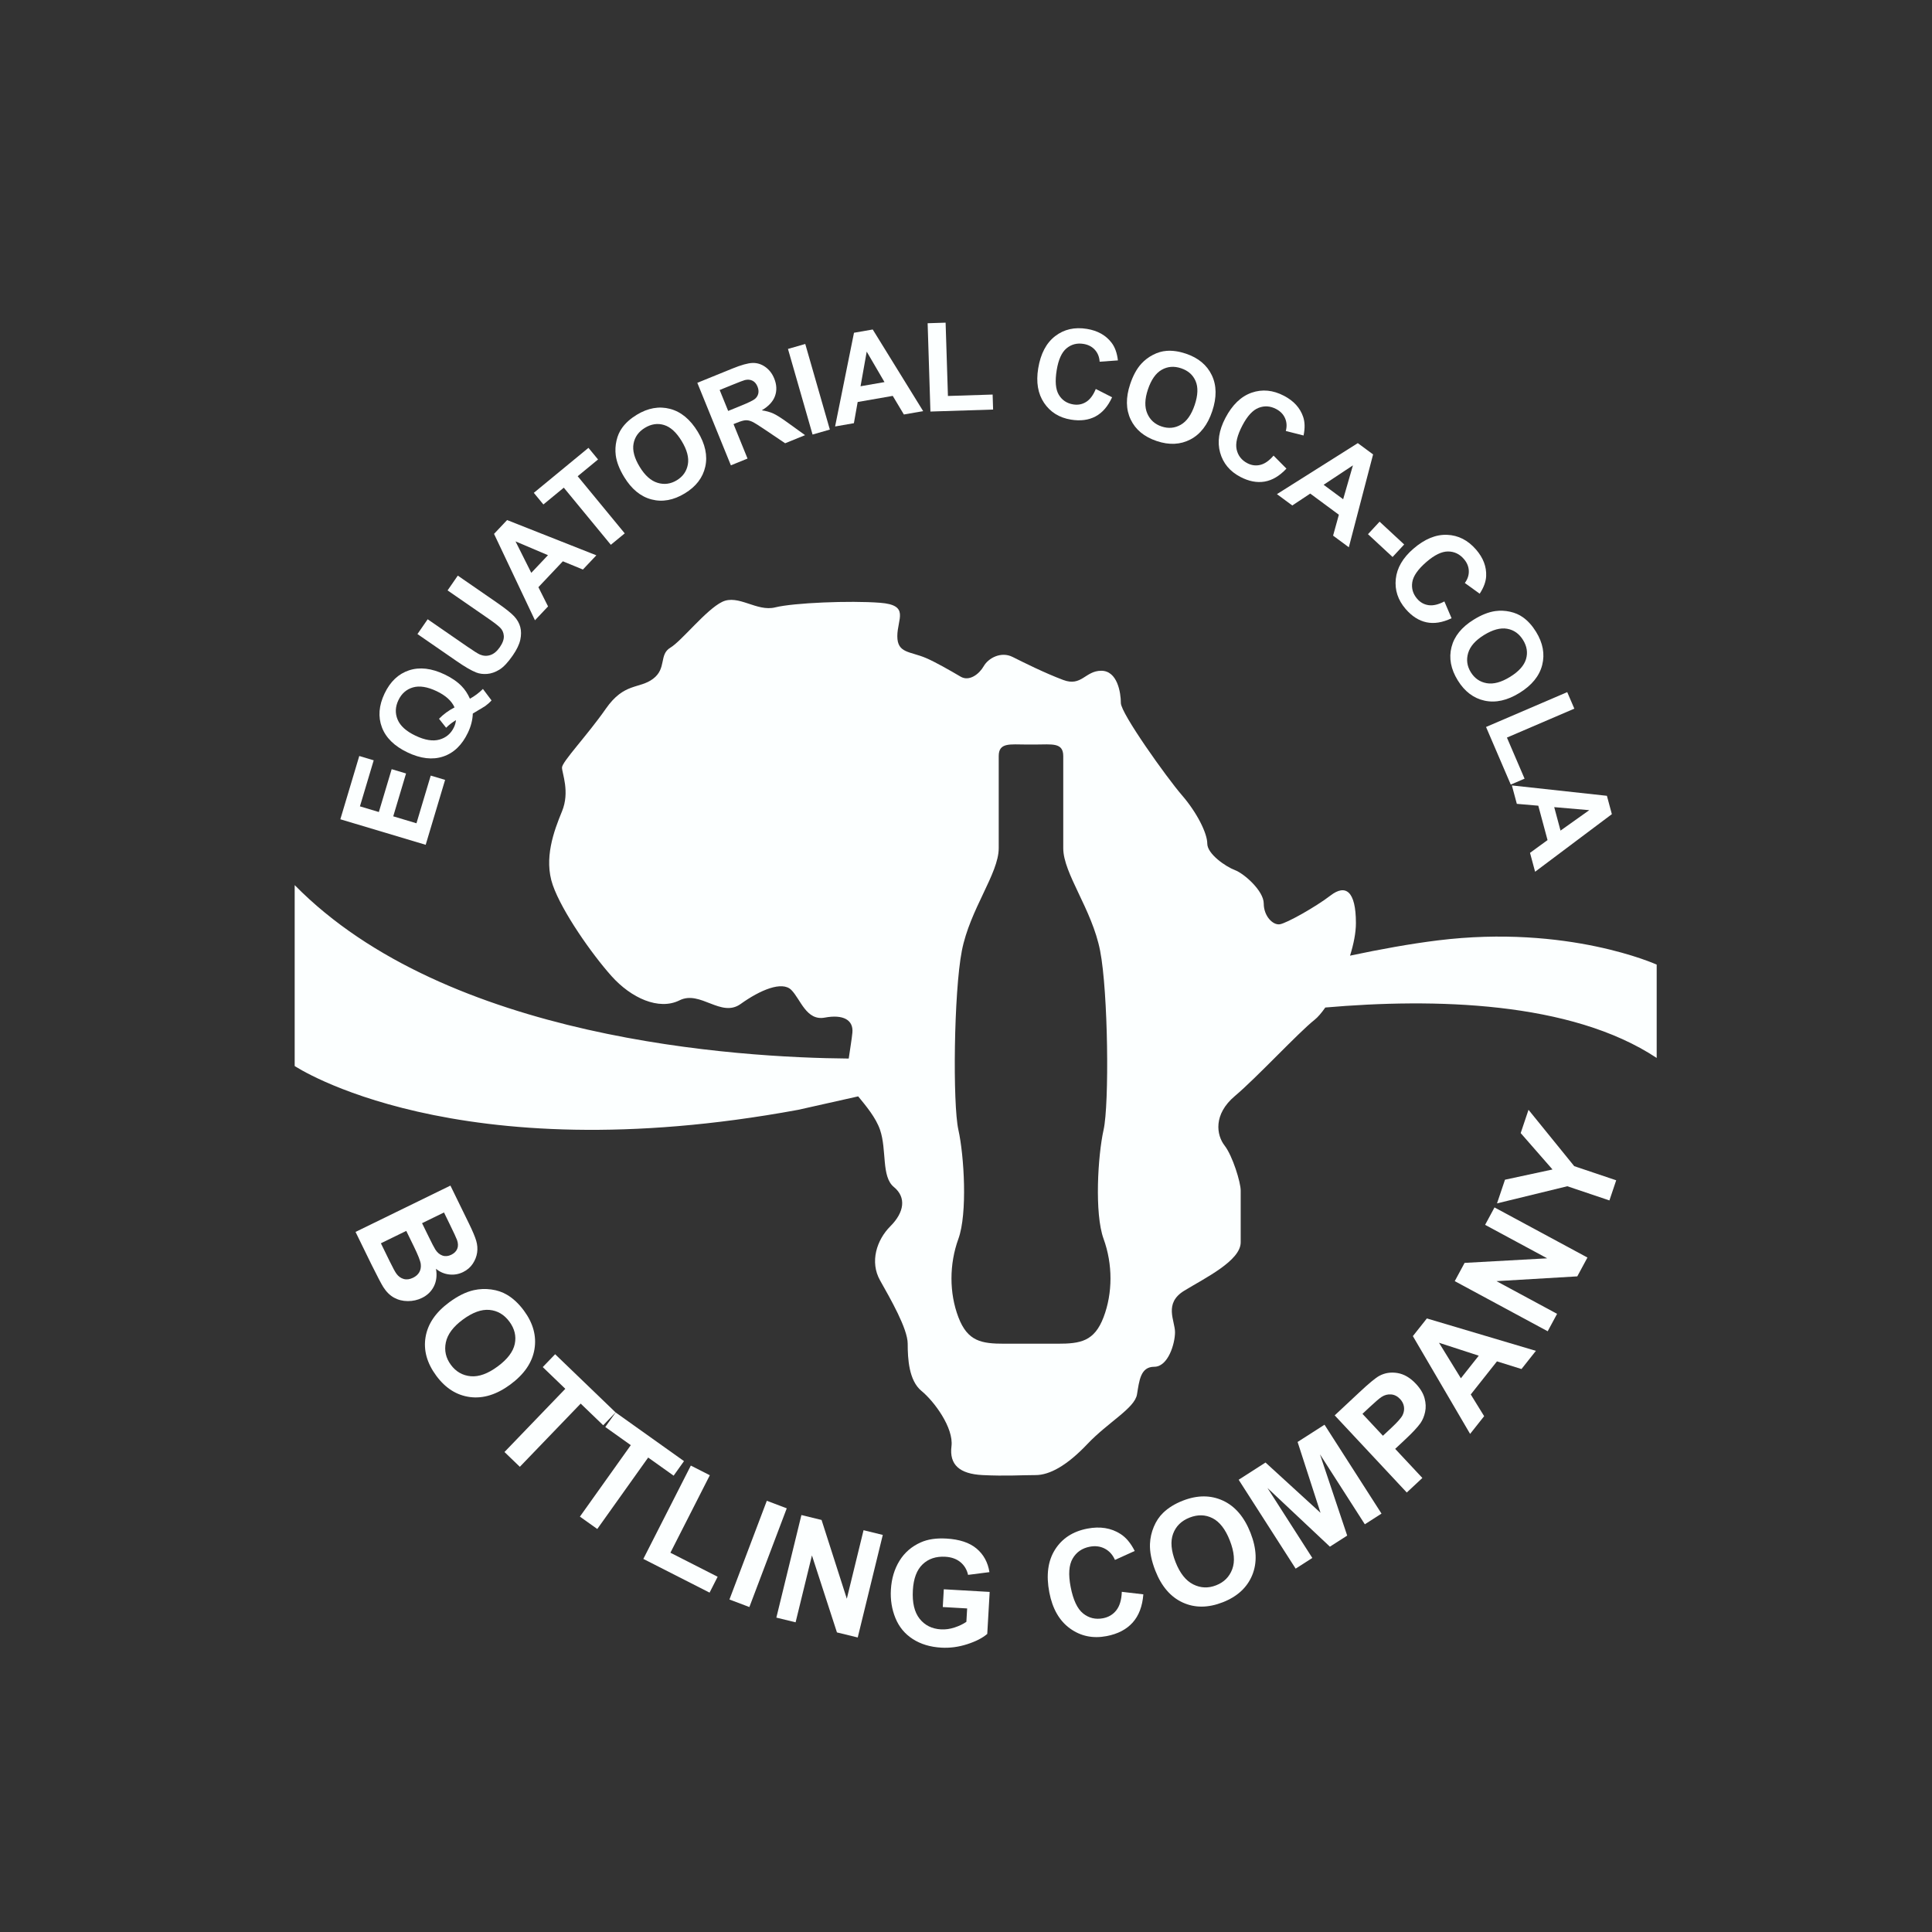<?xml version="1.0" encoding="utf-8"?>
<!-- Generator: Adobe Illustrator 19.0.1, SVG Export Plug-In . SVG Version: 6.00 Build 0)  -->
<svg version="1.1" id="Layer_1" xmlns="http://www.w3.org/2000/svg" xmlns:xlink="http://www.w3.org/1999/xlink" x="0px" y="0px"
	 viewBox="0 0 200 200" style="enable-background:new 0 0 200 200;" xml:space="preserve">
<rect x="0" y="0" width="200" height="200" fill="#333333" stroke="none"/>
<style type="text/css">
	.st0{fill:#FFFFFF;}
	.st1{fill-rule:evenodd;clip-rule:evenodd;fill:#FFFFFF;}
	.st2{fill:#FCFFFF;}
	.st3{opacity:0.5;fill:#FCFFFF;}
	.st4{fill:#1D1D1B;}
	.st5{fill:#CF0A2C;}
</style>
<g>
	<polygon class="st2" points="46.077,80.734 44.589,80.289 43.112,85.225 40.708,84.506 42.034,80.07 
		40.545,79.625 39.219,84.06 37.26,83.474 38.686,78.707 37.192,78.26 35.232,84.811 44.067,87.454 
			"/>
	<path class="st2" d="M42.183,77.888c1.362,0.65,2.593,0.793,3.692,0.427
		c1.099-0.365,1.954-1.188,2.564-2.467c0.316-0.662,0.484-1.323,0.506-1.981
		c0.796-0.471,1.22-0.726,1.272-0.766c0.248-0.179,0.47-0.377,0.667-0.595l-0.891-1.185
		c-0.405,0.402-0.854,0.738-1.346,1.01c-0.231-0.519-0.518-0.954-0.862-1.304
		c-0.449-0.461-1.033-0.863-1.752-1.206c-1.359-0.649-2.588-0.792-3.688-0.429
		c-1.1,0.363-1.944,1.161-2.533,2.395c-0.595,1.246-0.687,2.411-0.279,3.499
		C39.941,76.372,40.824,77.24,42.183,77.888z M41.242,72.484c0.327-0.685,0.829-1.126,1.506-1.323
		c0.677-0.197,1.496-0.066,2.458,0.392c0.465,0.222,0.852,0.473,1.16,0.752
		c0.308,0.28,0.537,0.588,0.688,0.924c-0.619,0.323-1.154,0.715-1.607,1.178l0.735,0.929
		c0.293-0.292,0.632-0.556,1.018-0.79c-0.023,0.254-0.093,0.502-0.208,0.744
		c-0.311,0.651-0.809,1.074-1.495,1.27c-0.686,0.196-1.515,0.061-2.488-0.403
		c-0.958-0.457-1.573-1.012-1.847-1.665C40.889,73.838,40.915,73.168,41.242,72.484z"/>
	<path class="st2" d="M49.29,69.613c0.341,0.134,0.721,0.184,1.138,0.151
		c0.418-0.033,0.839-0.179,1.265-0.438c0.426-0.259,0.889-0.751,1.389-1.475
		c0.414-0.6,0.674-1.14,0.778-1.619c0.103-0.479,0.103-0.919-0.002-1.32
		c-0.106-0.401-0.317-0.773-0.636-1.116c-0.319-0.342-0.934-0.828-1.845-1.457l-3.986-2.752
		l-1.058,1.532l4.198,2.899c0.6,0.414,1.015,0.734,1.243,0.957
		c0.228,0.224,0.354,0.507,0.38,0.851s-0.113,0.733-0.412,1.168
		c-0.296,0.428-0.623,0.7-0.981,0.817c-0.359,0.117-0.716,0.101-1.071-0.048
		c-0.219-0.095-0.655-0.368-1.308-0.819l-4.11-2.838l-1.058,1.532l4.048,2.795
		C48.11,69.02,48.786,69.413,49.29,69.613z"/>
	<path class="st2" d="M56.734,62.776l-0.999-1.992l2.532-2.679l2.075,0.853l1.392-1.472l-9.239-3.65
		l-1.352,1.431l4.236,8.944L56.734,62.776z M53.367,56.045l3.36,1.427l-1.728,1.829L53.367,56.045z"/>
	<polygon class="st2" points="58.364,50.483 63.234,56.397 64.672,55.214 59.802,49.299 61.909,47.564 
		60.917,46.36 55.26,51.018 56.252,52.222 	"/>
	<path class="st2" d="M64.612,49.377c0.763,1.254,1.706,2.029,2.833,2.324
		c1.126,0.295,2.275,0.086,3.446-0.626c1.158-0.703,1.864-1.624,2.119-2.763
		c0.255-1.139-0.003-2.344-0.777-3.617c-0.78-1.283-1.737-2.073-2.872-2.37
		c-1.134-0.297-2.283-0.093-3.444,0.613c-0.642,0.39-1.145,0.838-1.51,1.344
		c-0.275,0.378-0.471,0.821-0.587,1.329c-0.117,0.507-0.142,1.016-0.078,1.526
		C63.835,47.828,64.124,48.575,64.612,49.377z M65.585,45.927c0.128-0.694,0.52-1.24,1.176-1.638
		c0.656-0.398,1.317-0.496,1.983-0.292c0.666,0.204,1.273,0.757,1.822,1.66
		c0.556,0.914,0.769,1.723,0.64,2.427c-0.129,0.704-0.511,1.249-1.146,1.634
		c-0.634,0.385-1.297,0.473-1.989,0.263c-0.692-0.21-1.309-0.761-1.851-1.654
		C65.668,47.421,65.456,46.62,65.585,45.927z"/>
	<path class="st2" d="M77.385,47.47l-1.45-3.566l0.349-0.142c0.396-0.161,0.698-0.247,0.907-0.257
		c0.208-0.01,0.43,0.038,0.663,0.144c0.233,0.107,0.707,0.402,1.42,0.886l2.003,1.351
		l2.063-0.839l-1.721-1.242c-0.682-0.497-1.197-0.826-1.546-0.988
		c-0.349-0.161-0.753-0.275-1.215-0.341c0.705-0.414,1.162-0.906,1.369-1.477
		c0.207-0.571,0.18-1.177-0.081-1.818c-0.205-0.505-0.512-0.903-0.92-1.194
		c-0.408-0.291-0.85-0.429-1.326-0.414c-0.477,0.015-1.171,0.208-2.084,0.579l-3.63,1.477
		l3.474,8.542L77.385,47.47z M74.499,40.373l1.345-0.548c0.7-0.284,1.123-0.445,1.271-0.483
		c0.298-0.067,0.561-0.044,0.786,0.071c0.225,0.114,0.396,0.315,0.513,0.603
		c0.104,0.256,0.133,0.493,0.086,0.712c-0.047,0.218-0.159,0.404-0.337,0.558
		c-0.178,0.154-0.679,0.399-1.507,0.735l-1.276,0.519L74.499,40.373z"/>
	
		<rect x="79.103" y="39.375" transform="matrix(0.276 0.961 -0.961 0.276 99.367 -51.278)" class="st2" width="9.222" height="1.862"/>
	<path class="st2" d="M88.786,41.615l3.631-0.633l1.153,1.926l1.995-0.348l-5.22-8.451l-1.94,0.338
		l-1.956,9.701l1.946-0.339L88.786,41.615z M89.722,36.401l1.84,3.153l-2.479,0.432L89.722,36.401z"/>
	<polygon class="st2" points="102.806,42.397 102.757,40.844 98.13,40.991 97.889,33.402 96.028,33.461 
		96.317,42.603 	"/>
	<path class="st2" d="M110.862,43.439c0.976,0.16,1.822,0.052,2.536-0.325
		c0.715-0.378,1.29-1.041,1.726-1.989l-1.688-0.858c-0.263,0.641-0.596,1.088-0.999,1.34
		c-0.403,0.253-0.848,0.339-1.336,0.258c-0.662-0.109-1.16-0.441-1.494-0.998
		c-0.333-0.556-0.405-1.41-0.216-2.56c0.178-1.084,0.517-1.834,1.017-2.249
		c0.5-0.415,1.087-0.567,1.761-0.456c0.488,0.08,0.881,0.285,1.177,0.614
		s0.459,0.738,0.489,1.228l1.891-0.135c-0.087-0.763-0.306-1.372-0.656-1.829
		c-0.587-0.772-1.437-1.25-2.55-1.433c-1.274-0.21-2.372,0.04-3.291,0.75
		c-0.92,0.709-1.504,1.821-1.754,3.336c-0.236,1.432-0.032,2.625,0.61,3.578
		C108.729,42.665,109.654,43.241,110.862,43.439z"/>
	<path class="st2" d="M119.75,45.659c1.284,0.43,2.443,0.375,3.478-0.165
		c1.034-0.54,1.789-1.516,2.261-2.928c0.477-1.423,0.463-2.664-0.043-3.723
		c-0.505-1.058-1.403-1.803-2.691-2.235c-0.712-0.239-1.379-0.334-2-0.286
		c-0.467,0.034-0.932,0.17-1.394,0.409c-0.463,0.239-0.868,0.547-1.215,0.926
		c-0.469,0.515-0.853,1.218-1.151,2.109c-0.466,1.392-0.449,2.613,0.053,3.663
		C117.548,44.48,118.449,45.223,119.75,45.659z M118.832,40.317c0.338-1.006,0.812-1.684,1.424-2.034
		c0.612-0.35,1.283-0.403,2.01-0.159c0.728,0.244,1.229,0.686,1.503,1.326
		c0.274,0.64,0.243,1.461-0.092,2.464c-0.34,1.014-0.82,1.699-1.441,2.055
		c-0.621,0.356-1.284,0.416-1.988,0.18c-0.704-0.236-1.199-0.686-1.485-1.35
		C118.478,42.134,118.501,41.307,118.832,40.317z"/>
	<path class="st2" d="M128.397,49.366c0.876,0.46,1.713,0.623,2.51,0.489
		c0.797-0.134,1.552-0.582,2.265-1.344l-1.333-1.346c-0.452,0.526-0.908,0.845-1.369,0.958
		c-0.462,0.113-0.912,0.055-1.35-0.175c-0.594-0.312-0.962-0.784-1.103-1.417
		c-0.142-0.633,0.059-1.466,0.6-2.498c0.51-0.973,1.068-1.578,1.673-1.814
		c0.605-0.237,1.211-0.196,1.816,0.122c0.438,0.23,0.746,0.548,0.923,0.954
		c0.178,0.406,0.204,0.846,0.078,1.32l1.837,0.467c0.157-0.751,0.142-1.399-0.046-1.942
		c-0.314-0.918-0.971-1.639-1.97-2.163c-1.143-0.6-2.264-0.708-3.361-0.325
		c-1.096,0.384-2.001,1.255-2.714,2.614c-0.674,1.285-0.857,2.481-0.547,3.588
		C126.616,47.959,127.312,48.797,128.397,49.366z"/>
	<path class="st2" d="M133.778,52.327l1.857-1.232l2.964,2.191l-0.598,2.163l1.629,1.204l2.512-9.611
		l-1.583-1.17l-8.37,5.281L133.778,52.327z M140.055,48.174l-1.012,3.507l-2.023-1.496L140.055,48.174z"
		/>
	
		<rect x="142.59" y="54.122" transform="matrix(-0.68 0.733 -0.733 -0.68 281.993 -11.352)" class="st2" width="1.768" height="3.472"/>
	<path class="st2" d="M145.512,63.043c0.647,0.75,1.364,1.208,2.155,1.377
		c0.79,0.168,1.657,0.029,2.6-0.419l-0.745-1.741c-0.613,0.323-1.155,0.453-1.626,0.388
		c-0.471-0.065-0.868-0.284-1.191-0.659c-0.438-0.508-0.607-1.083-0.506-1.723
		c0.101-0.641,0.593-1.342,1.475-2.103c0.832-0.717,1.573-1.075,2.223-1.074
		c0.649,0.002,1.197,0.262,1.644,0.78c0.323,0.375,0.493,0.784,0.509,1.226
		c0.017,0.443-0.121,0.861-0.412,1.256l1.538,1.109c0.421-0.641,0.645-1.249,0.67-1.824
		c0.045-0.969-0.301-1.881-1.038-2.735c-0.843-0.978-1.845-1.49-3.006-1.536
		c-1.161-0.045-2.322,0.433-3.484,1.435c-1.099,0.947-1.708,1.993-1.827,3.136
		C144.372,61.081,144.713,62.116,145.512,63.043z"/>
	<path class="st2" d="M150.258,66.991c-0.287,1.128-0.07,2.276,0.651,3.443
		c0.712,1.153,1.638,1.852,2.778,2.099c1.141,0.247,2.344-0.021,3.611-0.803
		c1.278-0.789,2.06-1.752,2.349-2.888c0.289-1.137,0.076-2.283-0.637-3.439
		c-0.394-0.639-0.846-1.139-1.355-1.5c-0.38-0.273-0.825-0.465-1.333-0.578
		c-0.508-0.113-1.017-0.135-1.527-0.066c-0.69,0.096-1.434,0.39-2.234,0.884
		C151.312,64.913,150.544,65.862,150.258,66.991z M156.019,65.089c0.695,0.123,1.243,0.511,1.647,1.164
		c0.403,0.653,0.505,1.313,0.306,1.98s-0.748,1.279-1.647,1.834
		c-0.91,0.562-1.717,0.781-2.423,0.657c-0.705-0.124-1.252-0.502-1.643-1.133
		c-0.39-0.631-0.482-1.294-0.277-1.988c0.205-0.693,0.752-1.314,1.64-1.863
		C154.525,65.183,155.324,64.966,156.019,65.089z"/>
	<polygon class="st2" points="156.395,81.221 157.823,80.608 155.997,76.354 162.974,73.359 162.239,71.648 
		153.834,75.256 	"/>
	<path class="st2" d="M157.022,83.214l2.221,0.191l0.958,3.56l-1.814,1.322l0.526,1.956l7.946-5.961
		l-0.512-1.901l-9.838-1.074L157.022,83.214z M164.52,83.868l-2.975,2.116l-0.653-2.43L164.52,83.868
		z"/>
	<path class="st2" d="M44.917,133.16c0.263-0.526,0.335-1.132,0.217-1.815
		c0.399,0.331,0.851,0.526,1.357,0.586c0.505,0.06,0.988-0.022,1.448-0.247
		c0.424-0.208,0.758-0.495,1.002-0.863c0.243-0.368,0.394-0.752,0.452-1.154
		c0.058-0.402,0.027-0.81-0.095-1.223c-0.122-0.414-0.373-1.009-0.752-1.786l-1.918-3.926
		l-9.822,4.797l1.633,3.343c0.626,1.259,1.038,2.046,1.236,2.359
		c0.315,0.498,0.687,0.866,1.115,1.102c0.428,0.236,0.904,0.356,1.427,0.357
		c0.524,0.001,1.009-0.107,1.455-0.325C44.24,134.089,44.654,133.687,44.917,133.16z M43.41,131.689
		c-0.136,0.243-0.351,0.437-0.645,0.581c-0.349,0.171-0.672,0.213-0.97,0.129
		c-0.298-0.084-0.546-0.26-0.744-0.528c-0.134-0.173-0.375-0.616-0.725-1.331l-0.896-1.835
		l2.626-1.283l0.782,1.601c0.44,0.902,0.68,1.512,0.719,1.828
		C43.595,131.166,43.546,131.446,43.41,131.689z M43.691,126.623l2.271-1.109l0.556,1.139
		c0.456,0.933,0.721,1.503,0.795,1.711c0.121,0.35,0.128,0.656,0.02,0.916
		c-0.108,0.26-0.314,0.465-0.618,0.613c-0.317,0.154-0.62,0.182-0.909,0.083
		c-0.289-0.099-0.537-0.309-0.742-0.629c-0.115-0.177-0.36-0.651-0.737-1.424L43.691,126.623z"/>
	<path class="st2" d="M55.327,139.674c0.229-1.371-0.136-2.705-1.092-4
		c-0.529-0.716-1.112-1.262-1.749-1.638c-0.476-0.284-1.02-0.468-1.631-0.551
		c-0.612-0.082-1.215-0.059-1.81,0.073c-0.806,0.181-1.656,0.602-2.552,1.264
		c-1.399,1.034-2.212,2.232-2.439,3.593c-0.227,1.361,0.142,2.694,1.109,4.002
		c0.954,1.291,2.117,2.026,3.488,2.205c1.372,0.179,2.767-0.256,4.187-1.304
		C54.268,142.26,55.098,141.045,55.327,139.674z M51.523,141.452c-1.019,0.753-1.951,1.092-2.796,1.015
		c-0.845-0.078-1.529-0.47-2.051-1.177c-0.523-0.707-0.698-1.481-0.524-2.32
		c0.173-0.839,0.758-1.626,1.754-2.362c1.011-0.747,1.933-1.083,2.766-1.006
		c0.832,0.077,1.519,0.481,2.06,1.213c0.541,0.732,0.726,1.501,0.557,2.309
		C53.119,139.931,52.531,140.707,51.523,141.452z"/>
	<polygon class="st2" points="62.443,147.544 63.725,146.212 57.467,140.188 56.185,141.52 58.521,143.769 
		52.223,150.312 53.813,151.843 60.112,145.3 	"/>
	<polygon class="st2" points="69.734,152.761 70.807,151.255 63.731,146.216 62.658,147.722 65.3,149.603 
		60.032,157 61.83,158.281 67.098,150.884 	"/>
	<polygon class="st2" points="73.481,152.717 71.514,151.716 66.598,161.378 73.455,164.868 74.29,163.226 
		69.4,160.738 	"/>
	
		<rect x="73.057" y="159.788" transform="matrix(0.354 -0.935 0.935 0.354 -99.752 177.323)" class="st2" width="10.93" height="2.207"/>
	<polygon class="st2" points="87.662,165.499 85.048,157.346 82.962,156.837 80.368,167.455 82.36,167.941 
		84.052,161.017 86.64,168.987 88.792,169.512 91.386,158.894 89.394,158.407 	"/>
	<path class="st2" d="M97.596,166.36l2.523,0.145l-0.08,1.385c-0.347,0.239-0.758,0.435-1.232,0.59
		c-0.475,0.155-0.942,0.219-1.404,0.192c-0.933-0.054-1.668-0.421-2.207-1.102
		c-0.539-0.681-0.771-1.668-0.696-2.963c0.069-1.201,0.405-2.091,1.008-2.668
		c0.603-0.578,1.386-0.839,2.349-0.784c0.635,0.037,1.156,0.222,1.563,0.557
		c0.406,0.334,0.671,0.774,0.794,1.319l2.212-0.284c-0.161-1.015-0.606-1.828-1.335-2.441
		c-0.729-0.612-1.771-0.957-3.126-1.034c-1.042-0.06-1.923,0.071-2.644,0.393
		c-0.945,0.419-1.682,1.056-2.209,1.912c-0.527,0.856-0.823,1.852-0.888,2.989
		c-0.06,1.047,0.098,2.028,0.473,2.944c0.375,0.915,0.974,1.636,1.795,2.164
		c0.821,0.528,1.803,0.824,2.944,0.89c0.898,0.052,1.795-0.068,2.69-0.357
		c0.895-0.289,1.587-0.644,2.074-1.065l0.25-4.347l-4.749-0.273L97.596,166.36z"/>
	<path class="st2" d="M115.57,166.685c-0.345,0.446-0.804,0.724-1.38,0.835
		c-0.781,0.15-1.471-0.016-2.07-0.498c-0.599-0.482-1.029-1.401-1.29-2.759
		c-0.247-1.279-0.177-2.251,0.209-2.918c0.385-0.666,0.976-1.076,1.772-1.229
		c0.576-0.11,1.096-0.043,1.561,0.201c0.465,0.245,0.814,0.633,1.048,1.165l2.046-0.925
		c-0.41-0.812-0.902-1.401-1.479-1.766c-0.969-0.619-2.111-0.802-3.423-0.549
		c-1.503,0.289-2.621,1.017-3.354,2.183c-0.732,1.166-0.927,2.642-0.583,4.428
		c0.325,1.689,1.04,2.932,2.145,3.73c1.105,0.797,2.37,1.058,3.795,0.784
		c1.152-0.222,2.048-0.689,2.687-1.402c0.64-0.712,1.009-1.686,1.105-2.919l-2.23-0.262
		C116.101,165.606,115.915,166.239,115.57,166.685z"/>
	<path class="st2" d="M126.582,155.336c-1.264-0.577-2.647-0.572-4.146,0.016
		c-0.828,0.325-1.507,0.746-2.035,1.262c-0.399,0.387-0.718,0.864-0.956,1.432
		c-0.239,0.569-0.373,1.158-0.4,1.767c-0.034,0.825,0.152,1.756,0.558,2.792
		c0.635,1.62,1.58,2.716,2.835,3.289s2.639,0.563,4.152-0.031c1.495-0.586,2.507-1.518,3.036-2.796
		c0.529-1.278,0.472-2.738-0.172-4.382C128.804,157.03,127.847,155.913,126.582,155.336z
		 M127.564,162.435c-0.294,0.796-0.851,1.355-1.67,1.675c-0.819,0.322-1.611,0.289-2.376-0.097
		c-0.765-0.386-1.374-1.155-1.826-2.307c-0.459-1.171-0.544-2.148-0.253-2.932
		c0.291-0.784,0.859-1.342,1.706-1.674s1.638-0.312,2.375,0.062
		c0.736,0.373,1.333,1.143,1.79,2.309C127.773,160.651,127.858,161.639,127.564,162.435z"/>
	<polygon class="st2" points="134.327,149.272 136.7,156.607 131.006,151.4 128.226,153.183 134.125,162.385 
		135.851,161.278 131.208,154.035 137.671,160.111 139.461,158.964 136.643,150.55 141.287,157.794 
		143.013,156.687 137.114,147.485 	"/>
	<path class="st2" d="M146.58,143.258c-0.593-0.636-1.233-1.01-1.916-1.123
		c-0.684-0.113-1.311-0.015-1.879,0.293c-0.373,0.198-1.049,0.756-2.03,1.672l-2.588,2.418
		l7.463,7.987l1.613-1.507l-2.815-3.012l1.051-0.983c0.73-0.682,1.252-1.241,1.566-1.677
		c0.226-0.326,0.387-0.713,0.482-1.16c0.096-0.447,0.078-0.92-0.057-1.421
		C147.334,144.243,147.039,143.748,146.58,143.258z M145.2,146.486
		c-0.136,0.284-0.523,0.723-1.158,1.317l-0.883,0.825l-2.117-2.267l0.779-0.728
		c0.582-0.543,0.985-0.886,1.211-1.03c0.306-0.197,0.633-0.281,0.979-0.252
		c0.347,0.029,0.657,0.189,0.928,0.479c0.221,0.236,0.353,0.5,0.398,0.792
		C145.381,145.915,145.335,146.203,145.2,146.486z"/>
	<path class="st2" d="M146.259,138.314l5.926,10.123l1.454-1.835l-1.387-2.248l2.713-3.426l2.539,0.793
		l1.491-1.882l-11.286-3.355L146.259,138.314z M153.08,140.34l-1.851,2.338l-2.263-3.676
		L153.08,140.34z"/>
	<polygon class="st2" points="153.738,126.796 160.163,130.261 151.615,130.733 150.595,132.623 160.216,137.812 
		161.189,136.008 154.915,132.624 163.281,132.129 164.332,130.18 154.711,124.992 	"/>
	<polygon class="st2" points="158.231,114.887 157.421,117.296 160.715,121.064 155.796,122.123 
		154.97,124.574 162.247,122.8 166.607,124.268 167.309,122.183 162.963,120.72 	"/>
	<path class="st2" d="M148.833,97.35c-2.828,0.35-5.934,0.912-9.077,1.579
		c0.372-1.195,0.608-2.371,0.608-3.368c0-3.34-1.074-4.056-2.624-2.863
		c-1.551,1.193-4.533,2.863-5.248,2.982s-1.67-0.835-1.67-2.147s-2.028-3.101-2.982-3.459
		c-0.954-0.358-2.863-1.67-2.863-2.744s-1.074-3.221-2.624-5.01s-6.322-8.469-6.322-9.543
		s-0.358-3.34-2.028-3.34c-1.67,0-2.028,1.67-3.936,0.954c-1.908-0.716-4.056-1.789-5.248-2.386
		c-1.193-0.596-2.505,0.119-2.982,0.954c-0.477,0.835-1.503,1.613-2.394,1.088
		c-1.136-0.67-2.634-1.521-3.571-1.923c-1.67-0.716-2.982-0.477-2.982-2.266
		s1.312-3.221-1.789-3.459c-3.101-0.239-8.946,0-10.855,0.477c-1.909,0.477-3.817-1.38-5.487-0.571
		c-1.67,0.809-4.175,4.03-5.368,4.746s-0.358,2.147-1.789,3.221s-2.982,0.358-4.891,3.101
		c-1.909,2.744-4.533,5.487-4.533,6.084c0,0.596,0.835,2.505,0,4.533
		c-0.835,2.028-1.908,4.891-0.954,7.634c0.954,2.744,4.056,7.16,6.084,9.425
		c2.028,2.265,4.891,3.577,7.038,2.504c2.147-1.074,4.294,1.835,6.322,0.381
		c2.028-1.454,4.294-2.408,5.249-1.454c0.954,0.954,1.551,3.221,3.459,2.863
		c1.909-0.358,2.982,0.239,2.863,1.551c-0.061,0.667-0.244,1.703-0.379,2.687
		c-11.441-0.092-41.61-1.924-57.355-17.955v18.728c0,0,16.581,11.094,52.128,4.533
		c0,0,2.438-0.554,6.205-1.391c0.807,0.984,1.835,2.207,2.264,3.466
		c0.716,2.1,0.119,4.844,1.431,5.917c1.312,1.074,1.074,2.624-0.358,4.056
		s-2.147,3.698-1.074,5.606s2.863,5.01,2.863,6.561c0,1.551,0.119,3.817,1.431,4.891
		c1.312,1.074,3.34,3.817,3.101,5.726c-0.239,1.909,0.835,2.863,3.221,2.982
		c2.386,0.119,4.056,0,5.487,0s3.221-0.954,5.368-3.221c2.147-2.266,4.891-3.698,5.129-5.129
		s0.358-2.863,1.789-2.863s2.147-2.386,2.147-3.579c0-1.193-1.193-2.982,0.954-4.294
		c2.147-1.312,5.845-3.101,5.845-5.01c0-1.909,0-4.533,0-5.368s-0.835-3.579-1.67-4.652
		c-0.835-1.074-1.193-3.221,1.074-5.129c2.266-1.909,6.552-6.542,8.231-7.873
		c0.345-0.273,0.73-0.723,1.123-1.284c11.235-0.977,25.412-0.666,34.305,5.22v-9.662
		C171.498,99.855,162.313,95.68,148.833,97.35z M114.241,136.357c-0.954,2.505-2.386,2.744-4.771,2.744
		h-5.487c-2.386,0-3.817-0.239-4.771-2.744c-0.954-2.505-0.954-5.487,0-8.111
		c0.954-2.624,0.596-8.613,0-11.285c-0.597-2.671-0.477-14.242,0.358-18.536
		c0.835-4.294,3.817-7.992,3.817-10.616s0-8.111,0-9.543s1.193-1.193,2.863-1.193h0.954
		c1.67,0,2.863-0.239,2.863,1.193s0,6.919,0,9.543s2.982,6.322,3.817,10.616
		c0.835,4.294,0.954,15.865,0.358,18.536c-0.597,2.671-0.954,8.661,0,11.285
		C115.195,130.87,115.195,133.852,114.241,136.357z"/>
</g>
</svg>
